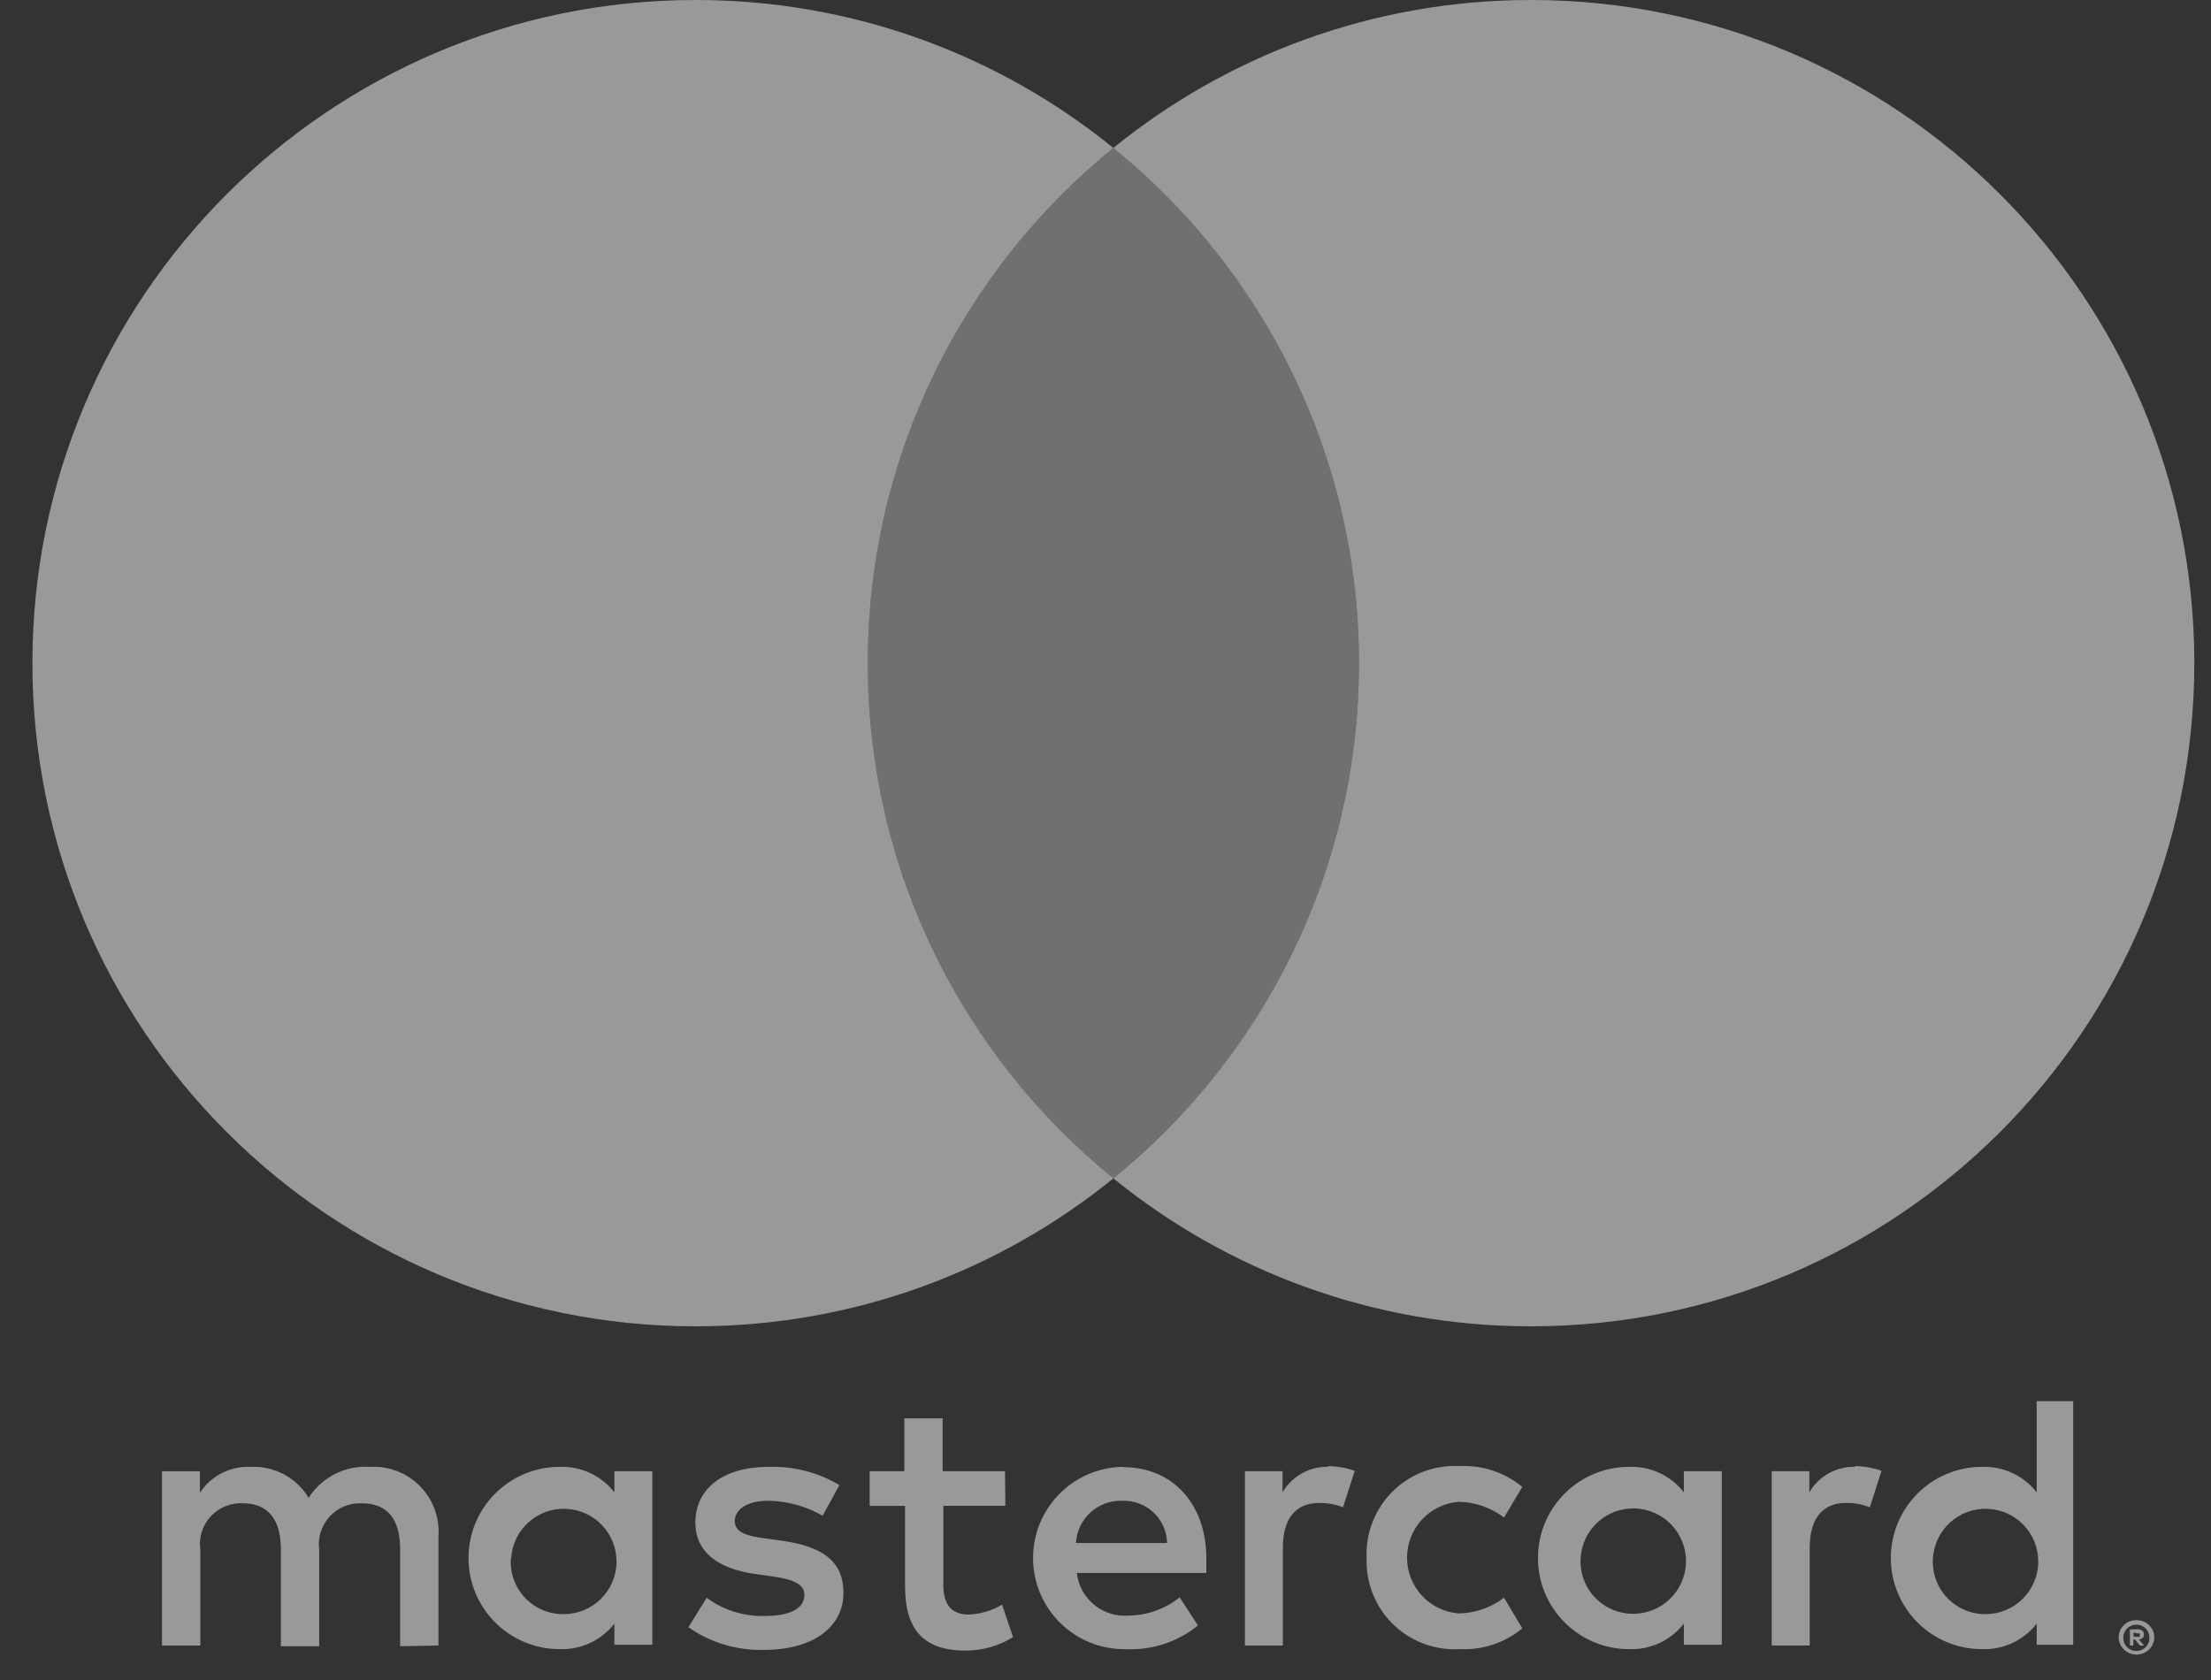 <svg xmlns="http://www.w3.org/2000/svg" width="50" height="38" viewBox="0 0 50 38">
    <rect x="0" y="0" width="50" height="38" fill="#333333" stroke="none"/>
    <g fill="#FFF" fill-rule="evenodd">
        <path fill-rule="nonzero" d="M9.915 37.22v-2.474c.03-.421-.124-.835-.421-1.134-.297-.3-.708-.458-1.13-.433-.555-.037-1.085.232-1.385.7-.273-.454-.773-.723-1.303-.7-.462-.024-.9.199-1.155.585v-.486h-.857v3.942h.866v-2.17c-.038-.272.049-.548.235-.75.187-.203.454-.312.73-.297.569 0 .857.371.857 1.04v2.193h.866v-2.185c-.036-.273.051-.547.238-.75.186-.202.452-.311.727-.298.586 0 .866.371.866 1.04v2.193l.866-.016zm12.812-3.942h-1.41v-1.196h-.866v1.196h-.784v.783h.8v1.814c0 .916.355 1.46 1.37 1.46.378.001.75-.104 1.072-.305l-.248-.734c-.23.137-.491.214-.759.223-.412 0-.569-.264-.569-.66V34.06h1.402l-.008-.783zm7.315-.1c-.426-.012-.824.21-1.039.578v-.478h-.85v3.942h.858v-2.21c0-.652.28-1.015.825-1.015.184-.002.366.031.536.099l.264-.825c-.196-.07-.402-.106-.61-.107l.016.017zm-11.06.413c-.485-.289-1.043-.432-1.607-.412-.998 0-1.65.478-1.65 1.261 0 .644.479 1.04 1.361 1.163l.412.058c.47.066.693.19.693.412 0 .305-.313.479-.899.479-.47.013-.933-.132-1.311-.413l-.413.668c.5.35 1.099.528 1.708.512 1.138 0 1.798-.536 1.798-1.287 0-.75-.52-1.056-1.378-1.18l-.412-.057c-.371-.05-.668-.124-.668-.388s.28-.461.75-.461c.435.005.86.121 1.237.338l.38-.693zm22.973-.412c-.426-.013-.824.209-1.039.577v-.478h-.85v3.942h.859v-2.21c0-.652.28-1.015.824-1.015.184-.002.366.031.536.099l.264-.825c-.196-.07-.402-.106-.61-.107l.016.017zm-11.05 2.061c-.021.56.195 1.103.595 1.496.4.392.948.598 1.507.566.515.026 1.021-.141 1.419-.47l-.413-.693c-.296.226-.658.35-1.03.355-.658-.053-1.164-.602-1.164-1.262s.506-1.208 1.164-1.262c.372.004.734.129 1.03.355l.413-.693c-.398-.328-.904-.496-1.419-.47-.56-.032-1.107.174-1.507.566-.4.393-.616.936-.596 1.496v.016zm8.032 0v-1.962h-.858v.478c-.295-.38-.756-.595-1.237-.577-1.139 0-2.062.923-2.062 2.061 0 1.14.923 2.062 2.062 2.062.481.018.942-.197 1.237-.577v.478h.858V35.24zm-3.192 0c.038-.647.587-1.145 1.235-1.12.647.024 1.157.562 1.147 1.21-.01.648-.538 1.169-1.186 1.172-.33.004-.647-.13-.874-.37-.227-.239-.344-.562-.322-.892zm-10.35-2.061c-1.139.016-2.049.952-2.033 2.09.016 1.139.952 2.05 2.09 2.033.594.03 1.178-.16 1.638-.536l-.413-.635c-.325.261-.729.406-1.146.412-.59.051-1.112-.377-1.18-.964h2.929v-.33c0-1.237-.767-2.062-1.873-2.062l-.012-.008zm0 .767c.26-.006.51.092.697.271.187.18.296.426.301.685h-2.062c.031-.55.496-.975 1.048-.956h.016zm21.488 1.303v-3.555h-.825v2.062c-.295-.38-.755-.595-1.237-.577-1.138 0-2.061.923-2.061 2.061 0 1.14.923 2.062 2.061 2.062.482.018.942-.197 1.237-.577v.478h.825V35.25zm1.431 1.398c.054-.001.107.009.157.028.047.02.09.048.128.083.036.035.065.077.086.124.042.097.042.207 0 .305-.02.046-.05.088-.086.123-.038.036-.08.064-.128.083-.05.022-.103.033-.157.033-.16-.001-.304-.094-.371-.24-.042-.097-.042-.207 0-.304.021-.047.05-.089.087-.124.037-.035.08-.063.127-.083.054-.021.112-.03.17-.028h-.013zm0 .696c.041 0 .082-.008.12-.024.035-.016.067-.039.095-.066.106-.117.106-.296 0-.413-.028-.027-.06-.05-.095-.066-.038-.016-.079-.025-.12-.024-.041 0-.082.008-.12.024-.037.016-.07.038-.098.066-.107.117-.107.296 0 .413.028.028.062.05.099.066.041.018.086.026.131.024h-.012zm.025-.49c.038-.002.076.01.107.033.026.02.04.053.037.086.001.028-.01.055-.029.075-.024.021-.054.034-.086.037l.12.136h-.096l-.11-.136h-.038v.136h-.078v-.363l.173-.004zm-.09.07v.099h.09c.016.005.033.005.05 0 .005-.012.005-.026 0-.037.005-.012.005-.026 0-.037-.017-.005-.034-.005-.05 0l-.09-.025zm-4.537-1.674c.038-.648.587-1.145 1.234-1.121.648.024 1.158.562 1.147 1.21-.01.648-.537 1.17-1.185 1.172-.33.005-.647-.13-.874-.369-.227-.24-.344-.563-.322-.892zm-28.96 0v-1.971h-.858v.478c-.295-.38-.756-.595-1.237-.577-1.138 0-2.062.923-2.062 2.061 0 1.14.924 2.062 2.062 2.062.481.018.942-.197 1.237-.577v.478h.858V35.25zm-3.192 0c.038-.648.587-1.145 1.235-1.121.647.024 1.157.562 1.147 1.21-.01.648-.538 1.17-1.186 1.172-.331.007-.65-.126-.88-.366-.228-.24-.346-.565-.324-.895h.008z" opacity=".5"/>
        <g>
            <path d="M24.444 3.346C27.023 1.254 30.31 0 33.89 0c8.284 0 15 6.716 15 15 0 8.284-6.716 15-15 15-3.58 0-6.866-1.254-9.445-3.346C21.866 28.746 18.58 30 15 30 6.716 30 0 23.284 0 15 0 6.716 6.716 0 15 0c3.58 0 6.866 1.254 9.444 3.346zm0 0C21.055 6.096 18.89 10.296 18.89 15c0 4.705 2.166 8.904 5.555 11.654C27.834 23.904 30 19.704 30 15c0-4.705-2.166-8.904-5.556-11.654z" opacity=".5" transform="translate(.733)"/>
            <path d="M24.444 3.346C27.834 6.096 30 10.296 30 15c0 4.705-2.166 8.904-5.556 11.654-3.389-2.75-5.555-6.95-5.555-11.654 0-4.705 2.166-8.904 5.555-11.654z" opacity=".3" transform="translate(.733)"/>
        </g>
    </g>
</svg>
